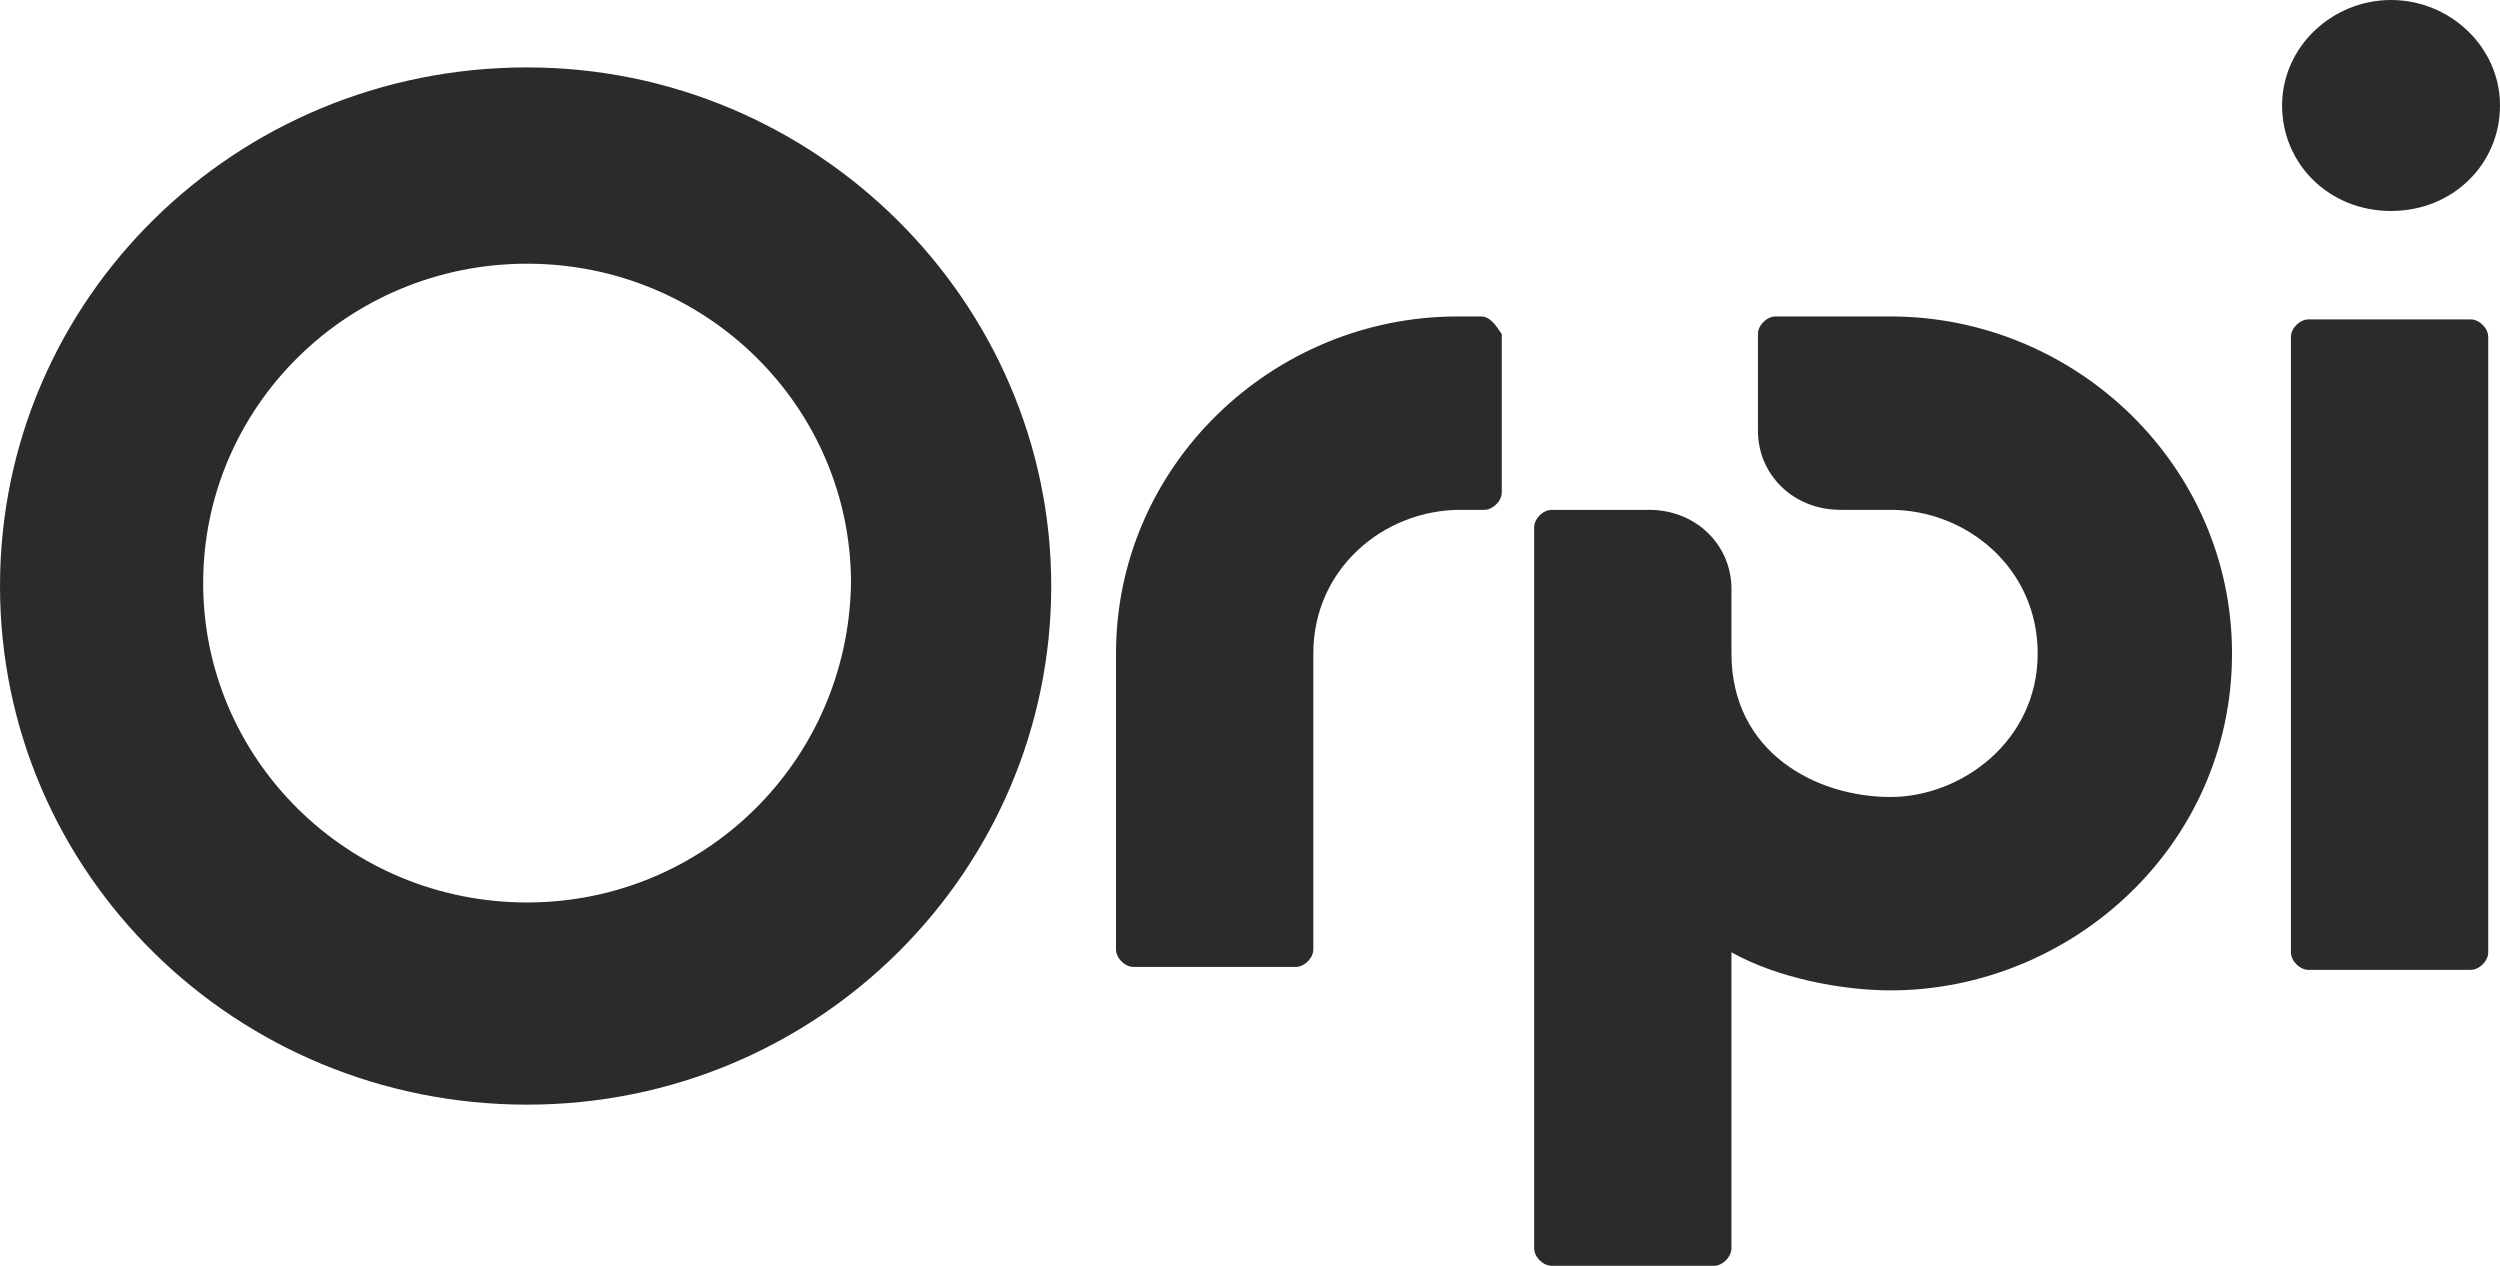 <svg xmlns="http://www.w3.org/2000/svg" width="79" height="40" viewBox="0 0 79 40" fill="none"><g clip-path="url(#clip0_176_429)"><path d="M75.557 0C73.696 0 72.114 1.481 72.114 3.333C72.114 5.185 73.603 6.667 75.557 6.667C77.511 6.667 79 5.185 79 3.333C79 1.481 77.418 0 75.557 0ZM78.628 30.093C78.628 30.37 78.349 30.648 78.07 30.648H72.952C72.673 30.648 72.393 30.37 72.393 30.093V10.648C72.393 10.37 72.673 10.093 72.952 10.093H78.07C78.349 10.093 78.628 10.37 78.628 10.648V30.093ZM59.739 10H56.109C55.83 10 55.551 10.278 55.551 10.556V13.611C55.551 15 56.668 16.111 58.157 16.111H59.739C62.158 16.111 64.391 17.963 64.391 20.648C64.391 23.426 61.972 25.185 59.739 25.185C57.412 25.185 54.714 23.796 54.714 20.648V18.611C54.714 17.222 53.597 16.111 52.108 16.111H49.038C48.758 16.111 48.479 16.389 48.479 16.667V39.444C48.479 39.722 48.758 40 49.038 40H54.156C54.435 40 54.714 39.722 54.714 39.444V30.093C56.203 30.926 58.25 31.296 59.739 31.296C65.415 31.296 70.532 26.759 70.532 20.648C70.532 14.722 65.601 10 59.739 10ZM46.804 10H46.06C40.198 10 35.266 14.722 35.266 20.648V30C35.266 30.278 35.545 30.556 35.825 30.556H40.942C41.221 30.556 41.501 30.278 41.501 30V20.648C41.501 17.963 43.734 16.111 46.153 16.111H46.898C47.177 16.111 47.456 15.833 47.456 15.556V10.556C47.27 10.278 47.084 10 46.804 10ZM16.656 28.518C10.98 28.518 6.42 23.982 6.42 18.426C6.42 12.87 10.98 8.333 16.656 8.333C22.332 8.333 26.892 12.87 26.892 18.426C26.799 24.074 22.239 28.518 16.656 28.518ZM16.656 2.13C7.444 2.13 0 9.444 0 18.518C0 27.593 7.444 34.907 16.656 34.907C25.868 34.907 33.219 27.5 33.219 18.518C33.219 9.537 25.775 2.13 16.656 2.13Z" fill="#2B2B2A"></path></g><defs><clipPath id="clip0_176_429"><rect width="79" height="40" fill="white"></rect></clipPath></defs></svg>